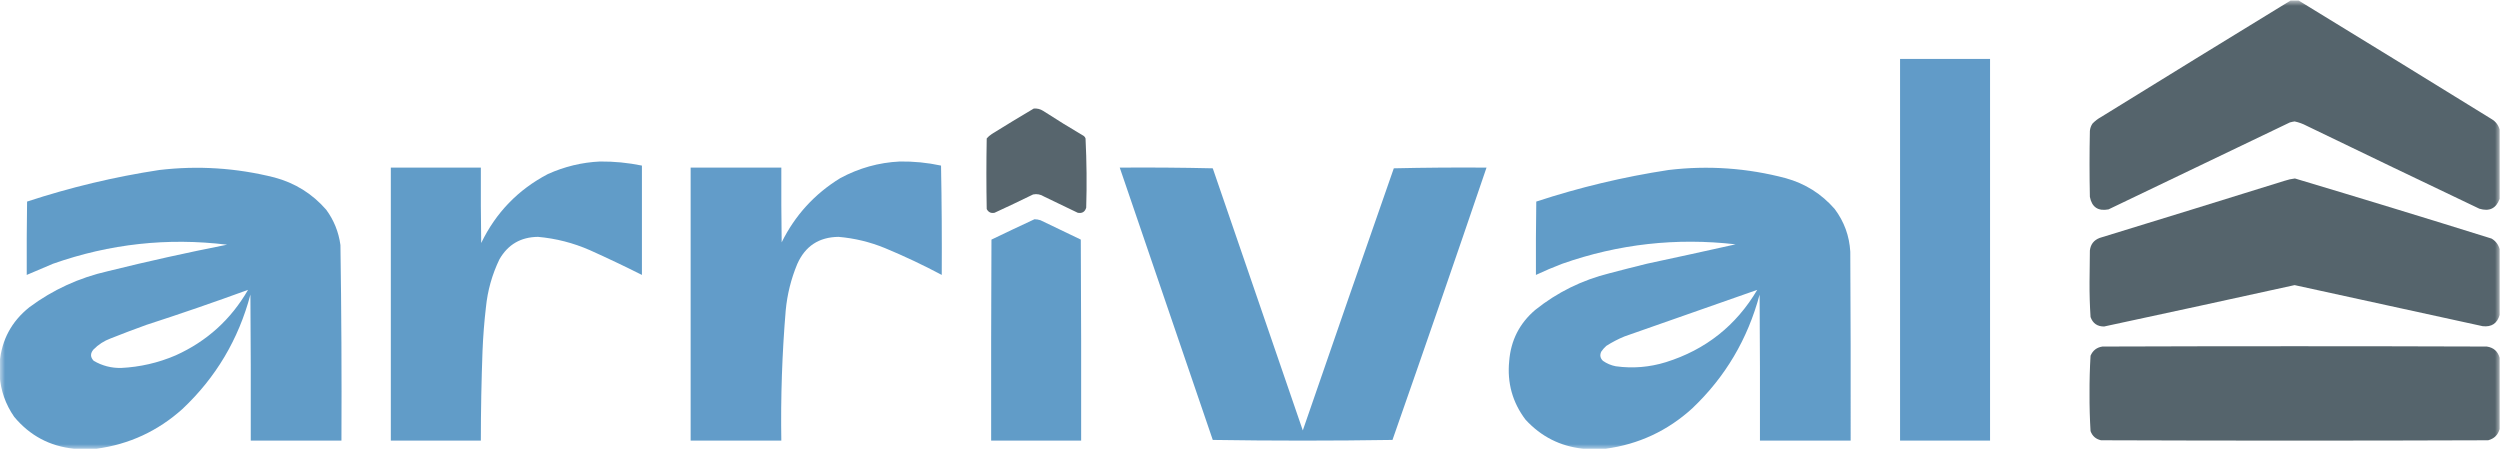 <?xml version="1.0" encoding="UTF-8"?>
<svg xmlns="http://www.w3.org/2000/svg" xmlns:xlink="http://www.w3.org/1999/xlink" width="250px" height="45px" viewBox="0 0 251 45" version="1.1">
<defs>
<filter id="alpha" filterUnits="objectBoundingBox" x="0%" y="0%" width="100%" height="100%">
  <feColorMatrix type="matrix" in="SourceGraphic" values="0 0 0 0 1 0 0 0 0 1 0 0 0 0 1 0 0 0 1 0"/>
</filter>
<mask id="mask0">
  <g filter="url(#alpha)">
<rect x="0" y="0" width="251" height="45" style="fill:rgb(0%,0%,0%);fill-opacity:0.992;stroke:none;"/>
  </g>
</mask>
<clipPath id="clip1">
  <rect x="0" y="0" width="251" height="45"/>
</clipPath>
<g id="surface5" clip-path="url(#clip1)">
<path style=" stroke:none;fill-rule:evenodd;fill:rgb(32.941%,38.824%,41.961%);fill-opacity:1;" d="M 229.969 -0.035 C 230.242 -0.035 230.512 -0.035 230.785 -0.035 C 237.246 3.91 243.699 7.879 250.152 11.863 C 250.57 12.113 250.84 12.465 250.965 12.922 C 250.965 15.238 250.965 17.559 250.965 19.875 C 250.609 20.84 249.93 21.168 248.926 20.863 C 243.145 18.109 237.367 15.336 231.602 12.547 C 231.211 12.34 230.805 12.191 230.379 12.102 C 230.215 12.125 230.059 12.16 229.902 12.203 C 223.832 15.113 217.762 18.023 211.691 20.934 C 210.645 21.129 210.02 20.707 209.824 19.672 C 209.777 17.465 209.777 15.262 209.824 13.059 C 209.848 12.781 209.938 12.531 210.094 12.309 C 210.348 12.051 210.629 11.832 210.945 11.66 C 217.281 7.742 223.625 3.844 229.969 -0.035 Z M 229.969 -0.035 "/>
</g>
<mask id="mask1">
  <g filter="url(#alpha)">
<rect x="0" y="0" width="251" height="45" style="fill:rgb(0%,0%,0%);fill-opacity:0.996;stroke:none;"/>
  </g>
</mask>
<clipPath id="clip2">
  <rect x="0" y="0" width="251" height="45"/>
</clipPath>
<g id="surface8" clip-path="url(#clip2)">
<path style=" stroke:none;fill-rule:evenodd;fill:rgb(37.647%,60.784%,78.431%);fill-opacity:1;" d="M 190.766 5.828 C 193.777 5.828 196.789 5.828 199.801 5.828 C 199.801 18.602 199.801 31.375 199.801 44.148 C 196.789 44.148 193.777 44.148 190.766 44.148 C 190.766 31.375 190.766 18.602 190.766 5.828 Z M 190.766 5.828 "/>
</g>
<mask id="mask2">
  <g filter="url(#alpha)">
<rect x="0" y="0" width="251" height="45" style="fill:rgb(0%,0%,0%);fill-opacity:0.984;stroke:none;"/>
  </g>
</mask>
<clipPath id="clip3">
  <rect x="0" y="0" width="251" height="45"/>
</clipPath>
<g id="surface11" clip-path="url(#clip3)">
<path style=" stroke:none;fill-rule:evenodd;fill:rgb(32.941%,38.824%,41.961%);fill-opacity:1;" d="M 103.789 10.809 C 104.133 10.781 104.449 10.859 104.742 11.047 C 106.082 11.914 107.441 12.754 108.82 13.566 C 108.898 13.629 108.957 13.711 108.988 13.809 C 109.102 16.121 109.125 18.438 109.055 20.762 C 108.926 21.188 108.641 21.355 108.207 21.273 C 107.074 20.727 105.941 20.184 104.809 19.637 C 104.473 19.426 104.113 19.355 103.723 19.434 C 102.441 20.062 101.148 20.676 99.852 21.273 C 99.492 21.344 99.234 21.219 99.066 20.898 C 99.023 18.535 99.023 16.172 99.066 13.809 C 99.215 13.637 99.387 13.488 99.578 13.363 C 100.977 12.492 102.383 11.641 103.789 10.809 Z M 103.789 10.809 "/>
</g>
<mask id="mask3">
  <g filter="url(#alpha)">
<rect x="0" y="0" width="251" height="45" style="fill:rgb(0%,0%,0%);fill-opacity:0.992;stroke:none;"/>
  </g>
</mask>
<clipPath id="clip4">
  <rect x="0" y="0" width="251" height="45"/>
</clipPath>
<g id="surface14" clip-path="url(#clip4)">
<path style=" stroke:none;fill-rule:evenodd;fill:rgb(37.647%,60.784%,78.431%);fill-opacity:1;" d="M 60.234 16.125 C 61.656 16.113 63.059 16.25 64.449 16.535 C 64.449 20.191 64.449 23.852 64.449 27.512 C 62.727 26.648 60.98 25.816 59.215 25.023 C 57.555 24.297 55.824 23.852 54.02 23.691 C 52.289 23.707 51 24.457 50.145 25.941 C 49.406 27.473 48.953 29.086 48.785 30.785 C 48.617 32.234 48.504 33.688 48.445 35.148 C 48.336 38.148 48.277 41.148 48.277 44.148 C 45.266 44.148 42.254 44.148 39.238 44.148 C 39.238 35.012 39.238 25.875 39.238 16.738 C 42.254 16.738 45.266 16.738 48.277 16.738 C 48.266 19.262 48.277 21.785 48.312 24.309 C 49.785 21.262 52.016 18.953 55.004 17.387 C 56.676 16.633 58.422 16.211 60.234 16.125 Z M 60.234 16.125 "/>
</g>
<mask id="mask4">
  <g filter="url(#alpha)">
<rect x="0" y="0" width="251" height="45" style="fill:rgb(0%,0%,0%);fill-opacity:0.988;stroke:none;"/>
  </g>
</mask>
<clipPath id="clip5">
  <rect x="0" y="0" width="251" height="45"/>
</clipPath>
<g id="surface17" clip-path="url(#clip5)">
<path style=" stroke:none;fill-rule:evenodd;fill:rgb(37.647%,60.784%,78.431%);fill-opacity:1;" d="M 90.336 16.125 C 91.734 16.105 93.117 16.242 94.48 16.535 C 94.551 20.191 94.57 23.852 94.551 27.512 C 92.695 26.523 90.793 25.625 88.844 24.816 C 87.348 24.203 85.797 23.828 84.188 23.691 C 82.219 23.715 80.84 24.621 80.043 26.422 C 79.426 27.906 79.039 29.453 78.887 31.059 C 78.523 35.414 78.375 39.777 78.445 44.148 C 75.41 44.148 72.375 44.148 69.34 44.148 C 69.34 35.012 69.34 25.875 69.34 16.738 C 72.375 16.738 75.41 16.738 78.445 16.738 C 78.434 19.238 78.445 21.738 78.48 24.238 C 79.824 21.527 81.781 19.379 84.359 17.797 C 86.234 16.785 88.227 16.227 90.336 16.125 Z M 90.336 16.125 "/>
</g>
<mask id="mask5">
  <g filter="url(#alpha)">
<rect x="0" y="0" width="251" height="45" style="fill:rgb(0%,0%,0%);fill-opacity:0.992;stroke:none;"/>
  </g>
</mask>
<clipPath id="clip6">
  <rect x="0" y="0" width="251" height="45"/>
</clipPath>
<g id="surface20" clip-path="url(#clip6)">
<path style=" stroke:none;fill-rule:evenodd;fill:rgb(37.647%,60.784%,78.431%);fill-opacity:1;" d="M 9.684 44.965 C 8.934 44.965 8.188 44.965 7.441 44.965 C 5 44.715 2.996 43.645 1.426 41.762 C 0.555 40.504 0.066 39.121 -0.035 37.602 C -0.035 37.172 -0.035 36.738 -0.035 36.309 C 0.168 34.027 1.164 32.176 2.957 30.75 C 5.32 28.996 7.945 27.793 10.836 27.137 C 14.801 26.152 18.789 25.27 22.797 24.477 C 16.836 23.75 11.016 24.387 5.332 26.387 C 4.441 26.758 3.559 27.133 2.684 27.512 C 2.672 25.059 2.684 22.602 2.719 20.148 C 7.055 18.723 11.484 17.664 16 16.977 C 19.898 16.52 23.75 16.77 27.555 17.727 C 29.621 18.281 31.355 19.359 32.75 20.965 C 33.527 22.02 34 23.203 34.18 24.512 C 34.277 31.055 34.312 37.602 34.281 44.148 C 31.246 44.148 28.211 44.148 25.176 44.148 C 25.188 39.262 25.176 34.375 25.141 29.488 C 23.949 33.984 21.672 37.816 18.312 40.977 C 15.844 43.191 12.969 44.523 9.684 44.965 Z M 24.902 29.012 C 23.191 31.984 20.766 34.18 17.633 35.59 C 15.883 36.34 14.062 36.758 12.164 36.852 C 11.176 36.871 10.258 36.633 9.41 36.137 C 9.062 35.777 9.051 35.402 9.375 35.012 C 9.867 34.508 10.445 34.133 11.109 33.887 C 12.301 33.414 13.504 32.957 14.711 32.523 C 18.133 31.414 21.531 30.242 24.902 29.012 Z M 24.902 29.012 "/>
</g>
<mask id="mask6">
  <g filter="url(#alpha)">
<rect x="0" y="0" width="251" height="45" style="fill:rgb(0%,0%,0%);fill-opacity:0.992;stroke:none;"/>
  </g>
</mask>
<clipPath id="clip7">
  <rect x="0" y="0" width="251" height="45"/>
</clipPath>
<g id="surface23" clip-path="url(#clip7)">
<path style=" stroke:none;fill-rule:evenodd;fill:rgb(37.647%,60.784%,78.431%);fill-opacity:1;" d="M 112.422 16.738 C 115.539 16.715 118.652 16.738 121.762 16.809 C 124.773 25.578 127.789 34.352 130.801 43.125 C 133.828 34.344 136.871 25.57 139.938 16.809 C 143.043 16.738 146.145 16.715 149.246 16.738 C 146.141 25.863 142.992 34.977 139.805 44.078 C 133.785 44.172 127.773 44.172 121.762 44.078 C 118.641 34.965 115.527 25.852 112.422 16.738 Z M 112.422 16.738 "/>
</g>
<mask id="mask7">
  <g filter="url(#alpha)">
<rect x="0" y="0" width="251" height="45" style="fill:rgb(0%,0%,0%);fill-opacity:0.992;stroke:none;"/>
  </g>
</mask>
<clipPath id="clip8">
  <rect x="0" y="0" width="251" height="45"/>
</clipPath>
<g id="surface26" clip-path="url(#clip8)">
<path style=" stroke:none;fill-rule:evenodd;fill:rgb(37.647%,60.784%,78.431%);fill-opacity:1;" d="M 161.207 44.965 C 160.461 44.965 159.711 44.965 158.965 44.965 C 156.66 44.727 154.723 43.746 153.156 42.035 C 151.852 40.305 151.309 38.348 151.523 36.172 C 151.684 34.086 152.559 32.371 154.141 31.023 C 156.352 29.254 158.844 28.027 161.613 27.34 C 162.855 27.012 164.102 26.695 165.352 26.387 C 168.324 25.75 171.289 25.105 174.254 24.441 C 168.309 23.758 162.512 24.402 156.859 26.387 C 155.957 26.73 155.074 27.105 154.207 27.512 C 154.195 25.059 154.207 22.602 154.242 20.148 C 158.578 18.723 163.008 17.664 167.527 16.977 C 171.496 16.504 175.414 16.777 179.281 17.797 C 181.242 18.34 182.883 19.375 184.207 20.898 C 185.156 22.168 185.68 23.598 185.77 25.191 C 185.805 31.512 185.816 37.828 185.805 44.148 C 182.77 44.148 179.734 44.148 176.699 44.148 C 176.711 39.262 176.699 34.375 176.664 29.488 C 175.473 33.949 173.223 37.758 169.902 40.91 C 167.426 43.164 164.527 44.516 161.207 44.965 Z M 176.426 29.012 C 174.305 32.602 171.246 35.023 167.254 36.273 C 165.605 36.781 163.93 36.918 162.227 36.684 C 161.754 36.594 161.324 36.41 160.934 36.137 C 160.66 35.871 160.602 35.562 160.766 35.215 C 160.91 35.004 161.078 34.809 161.273 34.637 C 161.855 34.266 162.469 33.945 163.109 33.684 C 167.547 32.117 171.988 30.562 176.426 29.012 Z M 176.426 29.012 "/>
</g>
<mask id="mask8">
  <g filter="url(#alpha)">
<rect x="0" y="0" width="251" height="45" style="fill:rgb(0%,0%,0%);fill-opacity:0.992;stroke:none;"/>
  </g>
</mask>
<clipPath id="clip9">
  <rect x="0" y="0" width="251" height="45"/>
</clipPath>
<g id="surface29" clip-path="url(#clip9)">
<path style=" stroke:none;fill-rule:evenodd;fill:rgb(32.941%,38.824%,41.961%);fill-opacity:1;" d="M 250.965 24.922 C 250.965 27.125 250.965 29.328 250.965 31.535 C 250.719 32.383 250.152 32.758 249.266 32.66 C 242.969 31.289 236.672 29.914 230.379 28.535 C 224.004 29.938 217.629 31.324 211.25 32.691 C 210.57 32.691 210.117 32.375 209.891 31.738 C 209.816 30.57 209.781 29.402 209.789 28.227 C 209.801 27.172 209.812 26.113 209.824 25.059 C 209.895 24.438 210.223 24.02 210.809 23.797 C 216.996 21.898 223.18 19.992 229.359 18.066 C 229.703 17.949 230.051 17.871 230.41 17.828 C 237.004 19.801 243.582 21.809 250.152 23.863 C 250.566 24.109 250.836 24.461 250.965 24.922 Z M 250.965 24.922 "/>
</g>
<mask id="mask9">
  <g filter="url(#alpha)">
<rect x="0" y="0" width="251" height="45" style="fill:rgb(0%,0%,0%);fill-opacity:0.992;stroke:none;"/>
  </g>
</mask>
<clipPath id="clip10">
  <rect x="0" y="0" width="251" height="45"/>
</clipPath>
<g id="surface32" clip-path="url(#clip10)">
<path style=" stroke:none;fill-rule:evenodd;fill:rgb(37.647%,60.784%,78.431%);fill-opacity:1;" d="M 103.859 21.922 C 104.066 21.922 104.27 21.957 104.469 22.023 C 105.82 22.672 107.168 23.32 108.512 23.965 C 108.547 30.691 108.559 37.422 108.547 44.148 C 105.535 44.148 102.523 44.148 99.512 44.148 C 99.5 37.422 99.512 30.691 99.543 23.965 C 100.984 23.273 102.422 22.59 103.859 21.922 Z M 103.859 21.922 "/>
</g>
<mask id="mask10">
  <g filter="url(#alpha)">
<rect x="0" y="0" width="251" height="45" style="fill:rgb(0%,0%,0%);fill-opacity:0.992;stroke:none;"/>
  </g>
</mask>
<clipPath id="clip11">
  <rect x="0" y="0" width="251" height="45"/>
</clipPath>
<g id="surface35" clip-path="url(#clip11)">
<path style=" stroke:none;fill-rule:evenodd;fill:rgb(32.941%,38.824%,41.961%);fill-opacity:1;" d="M 250.965 35.828 C 250.965 38.215 250.965 40.602 250.965 42.988 C 250.797 43.578 250.414 43.953 249.812 44.113 C 236.855 44.16 223.898 44.16 210.945 44.113 C 210.426 44 210.074 43.695 209.891 43.191 C 209.816 41.945 209.781 40.695 209.789 39.441 C 209.781 38.168 209.816 36.895 209.891 35.625 C 210.117 35.098 210.512 34.789 211.082 34.703 C 223.945 34.66 236.809 34.66 249.676 34.703 C 250.352 34.805 250.781 35.18 250.965 35.828 Z M 250.965 35.828 "/>
</g>
</defs>
<g id="surface1">
<use xlink:href="#surface5" mask="url(#mask0)"/>
<use xlink:href="#surface8" mask="url(#mask1)"/>
<use xlink:href="#surface11" mask="url(#mask2)"/>
<use xlink:href="#surface14" mask="url(#mask3)"/>
<use xlink:href="#surface17" mask="url(#mask4)"/>
<use xlink:href="#surface20" mask="url(#mask5)"/>
<use xlink:href="#surface23" mask="url(#mask6)"/>
<use xlink:href="#surface26" mask="url(#mask7)"/>
<use xlink:href="#surface29" mask="url(#mask8)"/>
<use xlink:href="#surface32" mask="url(#mask9)"/>
<use xlink:href="#surface35" mask="url(#mask10)"/>
</g>
</svg>
